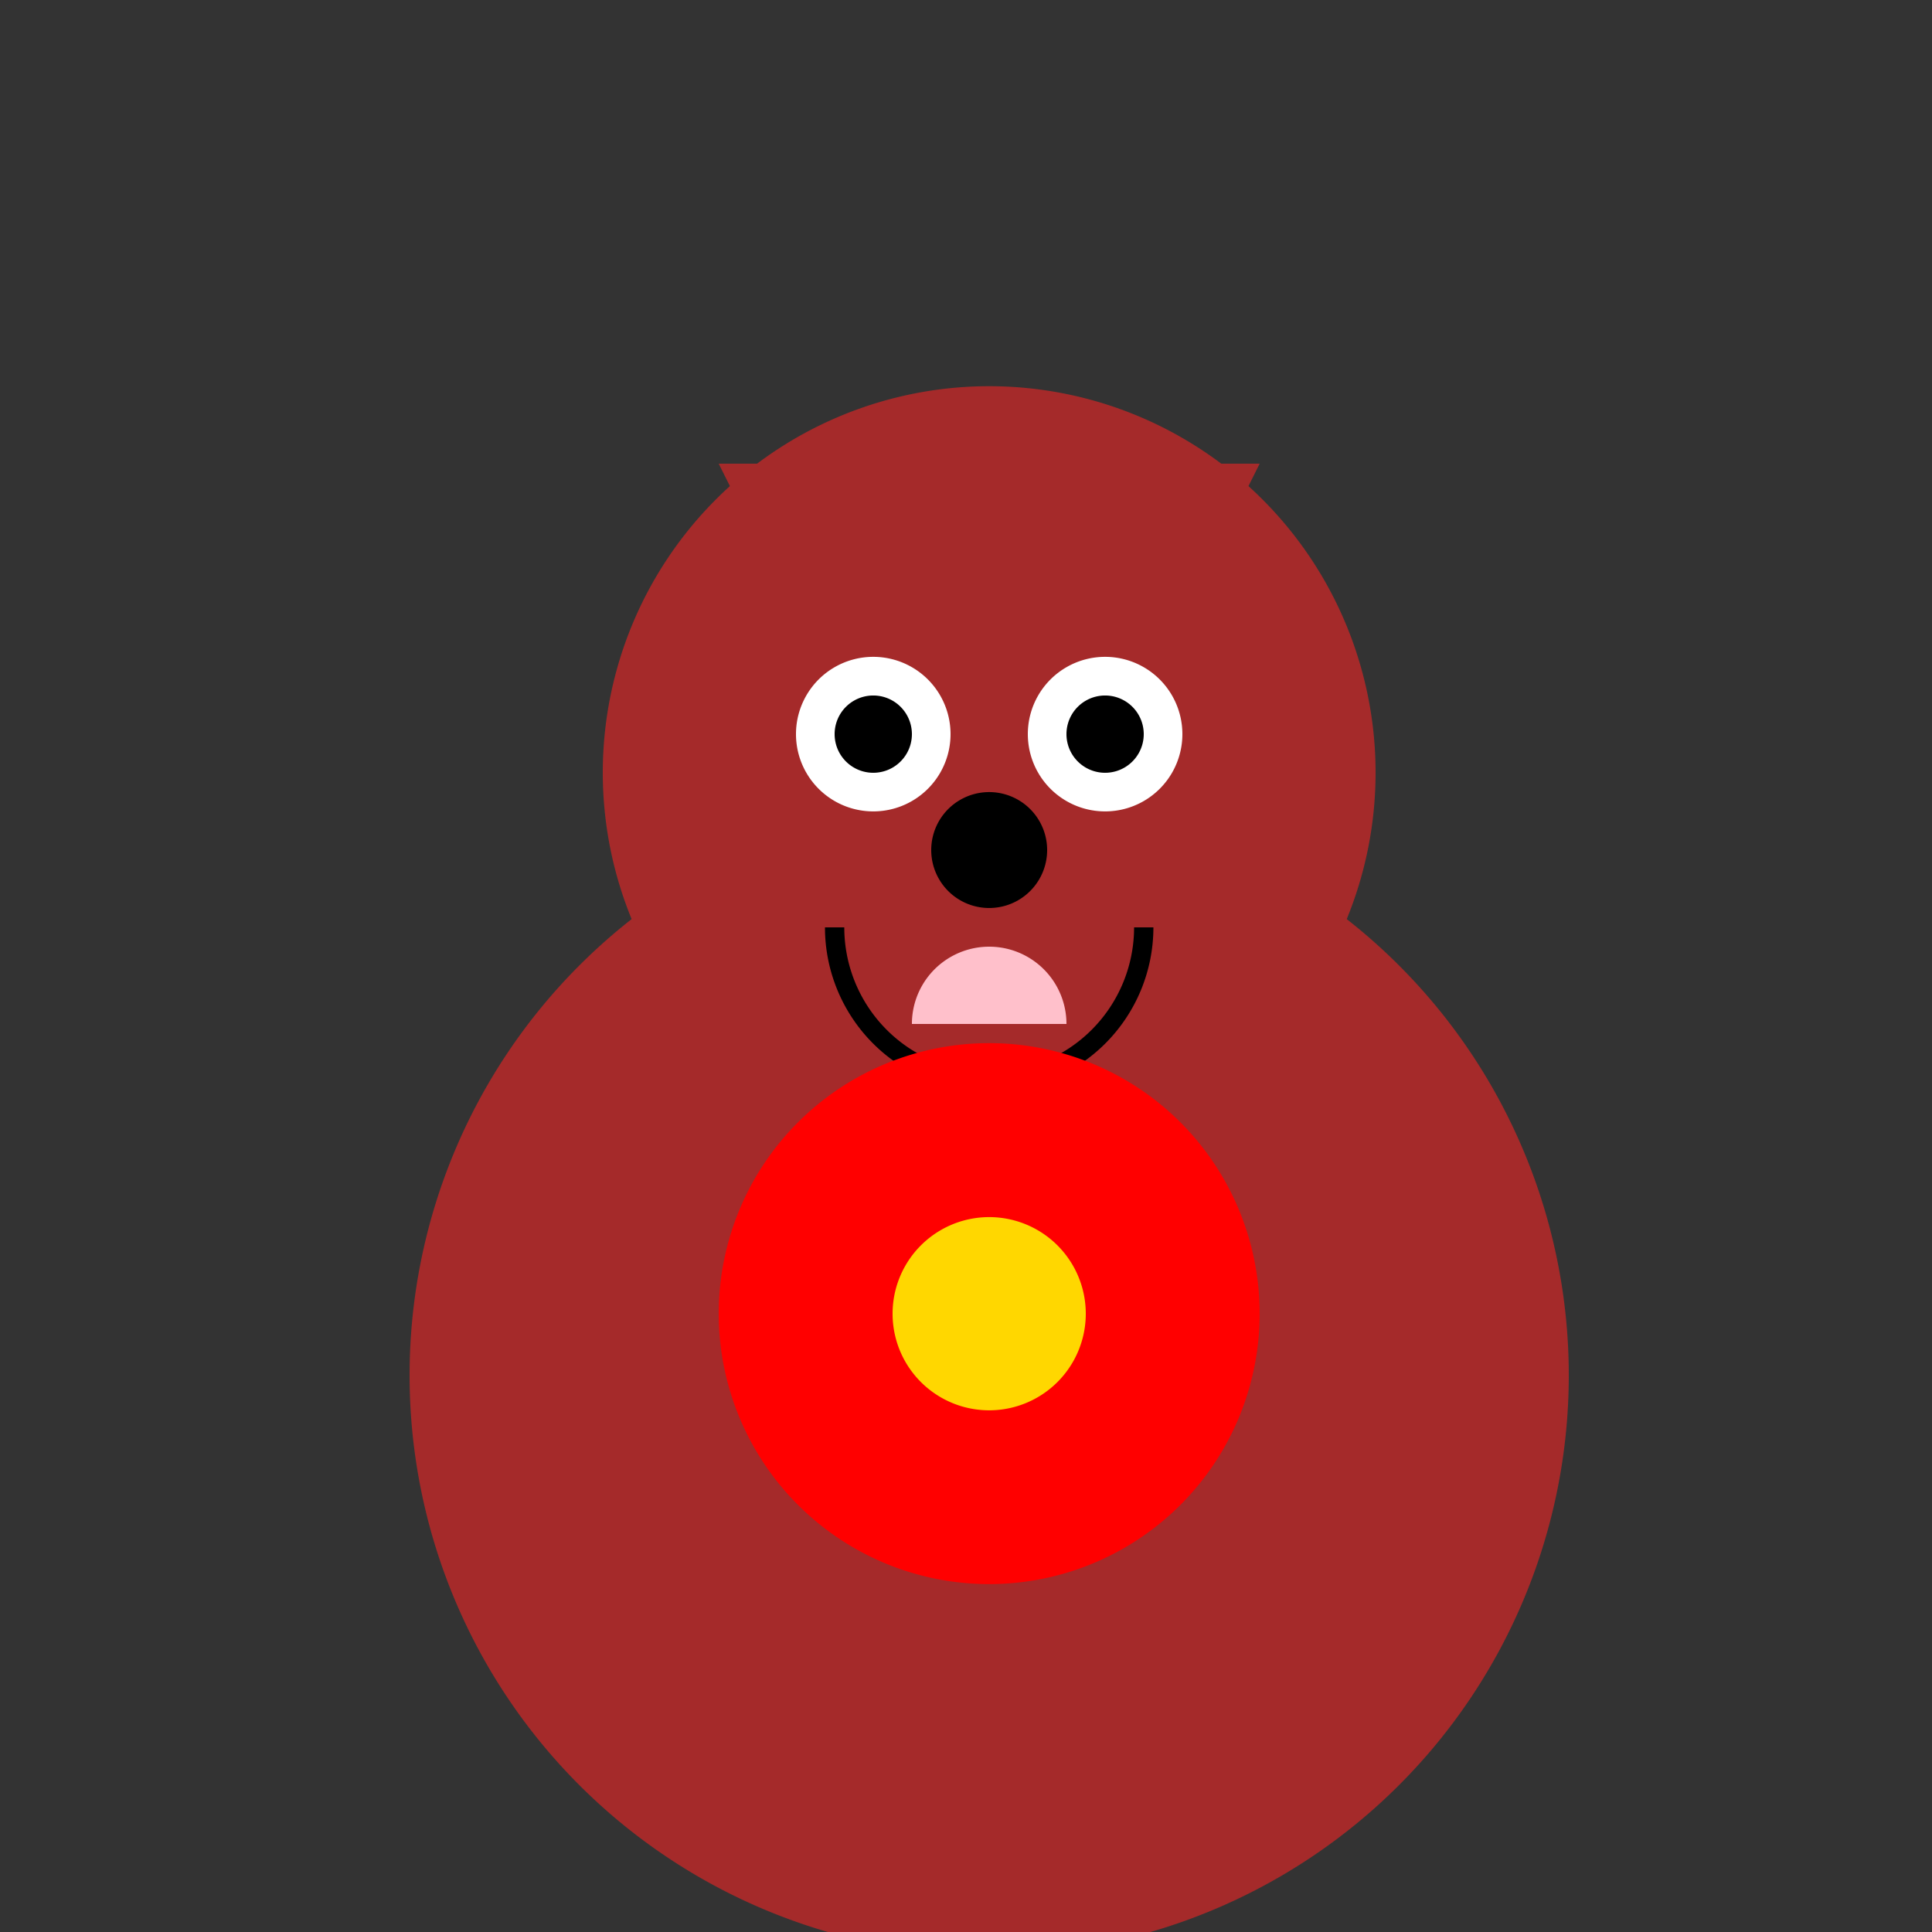 <!--

Generated by DrawGPT.
Free, open source, AI generated images in SVG, PNG, and HTML Canvas format.
https://drawgpt.ai

Created: 2023-12-16T01:17:10.200Z
Link: https://drawgpt.ai/prompt/134347/

-->
<svg xmlns="http://www.w3.org/2000/svg" xmlns:xlink="http://www.w3.org/1999/xlink" width="500" height="500"><rect width="100%" height="100%" fill="#333333" stroke="none"/><defs/><g><path fill="brown" stroke="none" paint-order="stroke fill markers" d=" M 406 356 A 150 150 0 1 1 406 355.85"/><path fill="brown" stroke="none" paint-order="stroke fill markers" d=" M 356 200 A 100 100 0 1 1 356 199.9"/><path fill="brown" stroke="none" paint-order="stroke fill markers" d=" M 206 160 L 186 120 L 246 120 Z"/><path fill="brown" stroke="none" paint-order="stroke fill markers" d=" M 306 160 L 326 120 L 266 120 Z"/><path fill="white" stroke="none" paint-order="stroke fill markers" d=" M 246 190 A 20 20 0 1 1 246 189.98"/><path fill="white" stroke="none" paint-order="stroke fill markers" d=" M 306 190 A 20 20 0 1 1 306 189.98"/><path fill="black" stroke="none" paint-order="stroke fill markers" d=" M 236 190 A 10 10 0 1 1 236 189.99"/><path fill="black" stroke="none" paint-order="stroke fill markers" d=" M 296 190 A 10 10 0 1 1 296 189.99"/><path fill="black" stroke="none" paint-order="stroke fill markers" d=" M 271 220 A 15 15 0 1 1 271 219.985"/><path fill="none" stroke="black" paint-order="fill stroke markers" d=" M 296 240 A 40 40 0 0 1 216 240" stroke-miterlimit="10" stroke-width="5" stroke-dasharray=""/><path fill="pink" stroke="none" paint-order="stroke fill markers" d=" M 276 265 A 20 20 0 1 0 236 265"/><path fill="red" stroke="none" paint-order="stroke fill markers" d=" M 326 340 A 70 70 0 1 1 326 339.93"/><path fill="gold" stroke="none" paint-order="stroke fill markers" d=" M 281 340 A 25 25 0 1 1 281 339.975"/></g></svg>